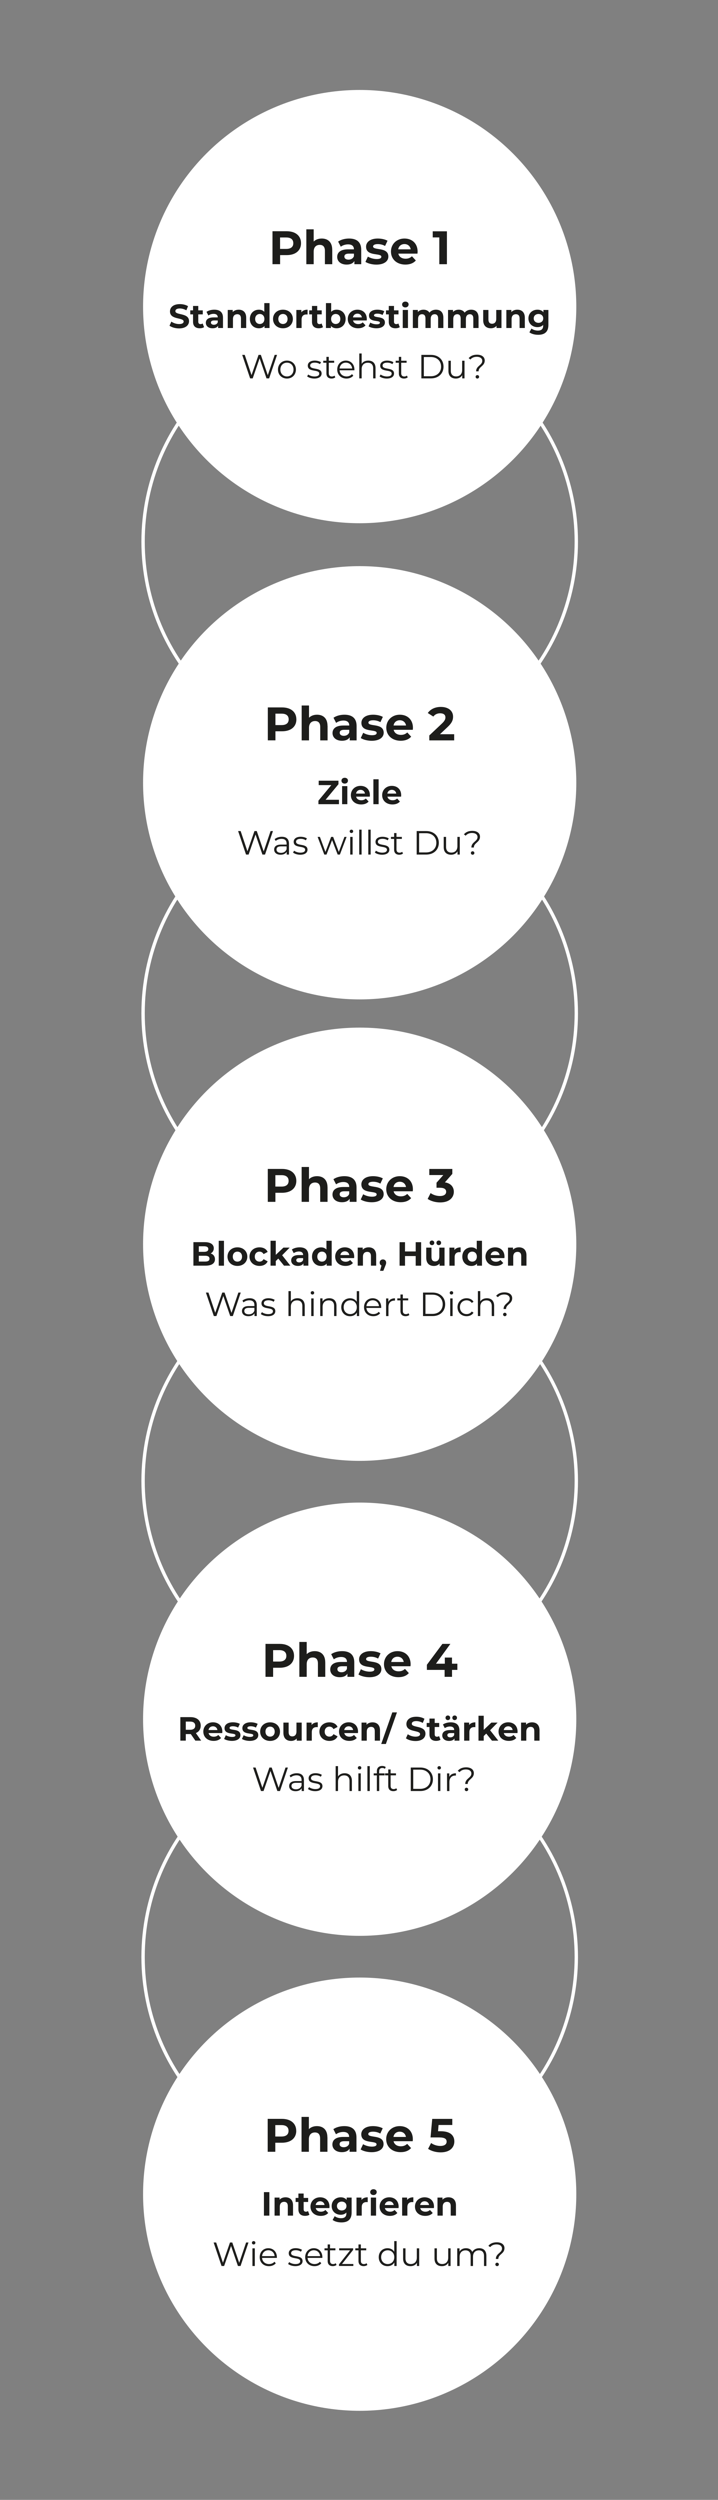 <?xml version="1.0" encoding="UTF-8"?> <svg xmlns="http://www.w3.org/2000/svg" id="Ebene_1" data-name="Ebene 1" viewBox="0 0 213.83 744.43"><rect x="0" y="0" width="213.83" height="744.43" fill="#808080" stroke="none"/><defs><style> .cls-1 { fill: #1d1d1b; } .cls-1, .cls-2 { stroke-width: 0px; } .cls-2 { fill: #fff; } </style></defs><path class="cls-2" d="M107.12,226.3c-35.85,0-65.01-29.16-65.01-65.01s29.16-65.01,65.01-65.01,65.01,29.16,65.01,65.01-29.17,65.01-65.01,65.01ZM107.12,97.28c-35.3,0-64.01,28.72-64.01,64.01s28.72,64.01,64.01,64.01,64.01-28.72,64.01-64.01-28.72-64.01-64.01-64.01Z"></path><path class="cls-2" d="M107.12,366.75c-35.85,0-65.01-29.17-65.01-65.01s29.16-65.01,65.01-65.01,65.01,29.16,65.01,65.01-29.17,65.01-65.01,65.01ZM107.12,237.73c-35.3,0-64.01,28.72-64.01,64.01s28.72,64.01,64.01,64.01,64.01-28.72,64.01-64.01-28.72-64.01-64.01-64.01Z"></path><path class="cls-2" d="M107.12,506c-35.85,0-65.01-29.16-65.01-65.01s29.16-65.01,65.01-65.01,65.01,29.17,65.01,65.01-29.17,65.01-65.01,65.01ZM107.12,376.97c-35.3,0-64.01,28.72-64.01,64.01s28.72,64.01,64.01,64.01,64.01-28.72,64.01-64.01-28.72-64.01-64.01-64.01Z"></path><path class="cls-2" d="M107.12,647.79c-35.85,0-65.01-29.16-65.01-65.01s29.16-65.01,65.01-65.01,65.01,29.17,65.01,65.01-29.17,65.01-65.01,65.01ZM107.12,518.76c-35.3,0-64.01,28.72-64.01,64.01s28.72,64.01,64.01,64.01,64.01-28.72,64.01-64.01-28.72-64.01-64.01-64.01Z"></path><circle class="cls-2" cx="107.12" cy="91.3" r="64.51"></circle><g><path class="cls-1" d="M89.65,72.43c0,2.18-1.64,3.54-4.26,3.54h-1.97v2.7h-2.27v-9.81h4.24c2.62,0,4.26,1.36,4.26,3.56ZM87.35,72.43c0-1.08-.7-1.71-2.09-1.71h-1.85v3.4h1.85c1.39,0,2.09-.63,2.09-1.69Z"></path><path class="cls-1" d="M98.95,74.37v4.31h-2.19v-3.98c0-1.22-.56-1.78-1.53-1.78-1.05,0-1.81.64-1.81,2.03v3.73h-2.19v-10.39h2.19v3.64c.59-.59,1.43-.9,2.4-.9,1.78,0,3.12,1.04,3.12,3.33Z"></path><path class="cls-1" d="M107.58,74.38v4.3h-2.04v-.94c-.41.69-1.19,1.05-2.3,1.05-1.77,0-2.82-.98-2.82-2.28s.94-2.26,3.24-2.26h1.74c0-.94-.56-1.48-1.74-1.48-.8,0-1.62.27-2.17.7l-.79-1.53c.83-.59,2.05-.91,3.25-.91,2.3,0,3.63,1.06,3.63,3.35ZM105.4,76.3v-.77h-1.5c-1.02,0-1.34.38-1.34.88,0,.55.46.91,1.23.91.73,0,1.36-.34,1.61-1.02Z"></path><path class="cls-1" d="M108.83,77.98l.73-1.57c.67.43,1.7.73,2.62.73,1.01,0,1.39-.27,1.39-.69,0-1.23-4.55.03-4.55-2.98,0-1.43,1.29-2.44,3.49-2.44,1.04,0,2.18.24,2.9.66l-.73,1.56c-.74-.42-1.48-.56-2.17-.56-.98,0-1.4.31-1.4.7,0,1.29,4.55.04,4.55,3.01,0,1.4-1.3,2.4-3.56,2.4-1.28,0-2.56-.35-3.26-.81Z"></path><path class="cls-1" d="M124.33,75.53h-5.7c.21.94,1.01,1.51,2.16,1.51.8,0,1.37-.24,1.89-.73l1.16,1.26c-.7.8-1.75,1.22-3.11,1.22-2.61,0-4.3-1.64-4.3-3.88s1.72-3.88,4.02-3.88,3.92,1.49,3.92,3.91c0,.17-.03.41-.04.59ZM118.6,74.25h3.71c-.15-.95-.87-1.57-1.85-1.57s-1.71.6-1.86,1.57Z"></path><path class="cls-1" d="M133.1,68.87v9.81h-2.27v-7.98h-1.96v-1.82h4.23Z"></path><path class="cls-1" d="M50.48,96.99l.55-1.22c.59.43,1.47.73,2.31.73.96,0,1.35-.32,1.35-.75,0-1.31-4.07-.41-4.07-3.01,0-1.19.96-2.18,2.95-2.18.88,0,1.78.21,2.43.62l-.5,1.23c-.65-.37-1.32-.55-1.94-.55-.96,0-1.33.36-1.33.8,0,1.29,4.07.4,4.07,2.97,0,1.17-.97,2.17-2.97,2.17-1.11,0-2.23-.33-2.85-.81Z"></path><path class="cls-1" d="M60.77,97.42c-.32.23-.79.34-1.27.34-1.27,0-2.01-.65-2.01-1.93v-2.21h-.83v-1.2h.83v-1.31h1.56v1.31h1.34v1.2h-1.34v2.19c0,.46.25.71.67.71.23,0,.46-.07.63-.2l.42,1.1Z"></path><path class="cls-1" d="M66.41,94.61v3.07h-1.46v-.67c-.29.49-.85.75-1.64.75-1.26,0-2.01-.7-2.01-1.63s.67-1.61,2.31-1.61h1.24c0-.67-.4-1.06-1.24-1.06-.57,0-1.16.19-1.55.5l-.56-1.09c.59-.42,1.46-.65,2.32-.65,1.64,0,2.59.76,2.59,2.39ZM64.85,95.98v-.55h-1.07c-.73,0-.96.27-.96.63,0,.39.33.65.88.65.52,0,.97-.24,1.15-.73Z"></path><path class="cls-1" d="M73.32,94.6v3.08h-1.56v-2.84c0-.87-.4-1.27-1.09-1.27-.75,0-1.29.46-1.29,1.45v2.66h-1.56v-5.38h1.49v.63c.42-.46,1.05-.71,1.78-.71,1.27,0,2.23.74,2.23,2.38Z"></path><path class="cls-1" d="M80.27,90.26v7.42h-1.49v-.62c-.39.47-.96.7-1.68.7-1.52,0-2.69-1.08-2.69-2.77s1.17-2.77,2.69-2.77c.66,0,1.22.21,1.61.65v-2.61h1.56ZM78.74,94.99c0-.93-.6-1.49-1.37-1.49s-1.38.56-1.38,1.49.6,1.49,1.38,1.49,1.37-.56,1.37-1.49Z"></path><path class="cls-1" d="M81.31,94.99c0-1.62,1.25-2.77,2.96-2.77s2.95,1.15,2.95,2.77-1.24,2.77-2.95,2.77-2.96-1.15-2.96-2.77ZM85.64,94.99c0-.93-.59-1.49-1.37-1.49s-1.38.56-1.38,1.49.6,1.49,1.38,1.49,1.37-.56,1.37-1.49Z"></path><path class="cls-1" d="M91.6,92.22v1.44c-.13,0-.23-.02-.35-.02-.86,0-1.43.47-1.43,1.5v2.54h-1.56v-5.38h1.49v.71c.38-.52,1.02-.79,1.85-.79Z"></path><path class="cls-1" d="M96.19,97.42c-.32.23-.79.34-1.27.34-1.27,0-2.01-.65-2.01-1.93v-2.21h-.83v-1.2h.83v-1.31h1.56v1.31h1.34v1.2h-1.34v2.19c0,.46.25.71.67.71.23,0,.46-.07.63-.2l.42,1.1Z"></path><path class="cls-1" d="M102.93,94.99c0,1.69-1.17,2.77-2.68,2.77-.72,0-1.3-.23-1.69-.7v.62h-1.49v-7.42h1.56v2.61c.4-.44.95-.65,1.62-.65,1.51,0,2.68,1.08,2.68,2.77ZM101.35,94.99c0-.93-.59-1.49-1.37-1.49s-1.37.56-1.37,1.49.59,1.49,1.37,1.49,1.37-.56,1.37-1.49Z"></path><path class="cls-1" d="M109.21,95.43h-4.07c.15.67.72,1.08,1.54,1.08.57,0,.98-.17,1.35-.52l.83.9c-.5.57-1.25.87-2.22.87-1.86,0-3.07-1.17-3.07-2.77s1.23-2.77,2.87-2.77,2.8,1.06,2.8,2.79c0,.12-.02.29-.03.42ZM105.12,94.52h2.65c-.11-.68-.62-1.12-1.32-1.12s-1.22.43-1.33,1.12Z"></path><path class="cls-1" d="M109.76,97.18l.52-1.12c.48.31,1.21.52,1.87.52.72,0,.99-.19.99-.49,0-.88-3.25.02-3.25-2.13,0-1.02.92-1.74,2.49-1.74.74,0,1.56.17,2.07.47l-.52,1.11c-.53-.3-1.06-.4-1.55-.4-.7,0-1,.22-1,.5,0,.92,3.25.03,3.25,2.15,0,1-.93,1.71-2.54,1.71-.91,0-1.83-.25-2.33-.58Z"></path><path class="cls-1" d="M119.06,97.42c-.32.23-.79.34-1.27.34-1.27,0-2.01-.65-2.01-1.93v-2.21h-.83v-1.2h.83v-1.31h1.56v1.31h1.34v1.2h-1.34v2.19c0,.46.25.71.67.71.23,0,.46-.07.63-.2l.42,1.1Z"></path><path class="cls-1" d="M119.75,90.68c0-.49.39-.87.97-.87s.97.36.97.84c0,.52-.39.9-.97.9s-.97-.38-.97-.87ZM119.94,92.3h1.56v5.38h-1.56v-5.38Z"></path><path class="cls-1" d="M132.04,94.6v3.08h-1.56v-2.84c0-.87-.39-1.27-1.02-1.27-.7,0-1.19.45-1.19,1.41v2.7h-1.56v-2.84c0-.87-.37-1.27-1.02-1.27-.69,0-1.18.45-1.18,1.41v2.7h-1.56v-5.38h1.49v.62c.4-.46,1-.7,1.69-.7.75,0,1.39.29,1.77.88.43-.55,1.13-.88,1.94-.88,1.28,0,2.2.74,2.2,2.38Z"></path><path class="cls-1" d="M142.52,94.6v3.08h-1.56v-2.84c0-.87-.39-1.27-1.02-1.27-.7,0-1.19.45-1.19,1.41v2.7h-1.56v-2.84c0-.87-.37-1.27-1.02-1.27-.69,0-1.18.45-1.18,1.41v2.7h-1.56v-5.38h1.49v.62c.4-.46,1-.7,1.69-.7.75,0,1.39.29,1.77.88.43-.55,1.13-.88,1.94-.88,1.28,0,2.2.74,2.2,2.38Z"></path><path class="cls-1" d="M149.35,92.3v5.38h-1.48v-.64c-.41.47-1.01.72-1.67.72-1.35,0-2.3-.76-2.3-2.42v-3.04h1.56v2.81c0,.9.4,1.3,1.09,1.3s1.24-.46,1.24-1.45v-2.66h1.56Z"></path><path class="cls-1" d="M156.3,94.6v3.08h-1.56v-2.84c0-.87-.4-1.27-1.09-1.27-.75,0-1.29.46-1.29,1.45v2.66h-1.56v-5.38h1.49v.63c.42-.46,1.05-.71,1.78-.71,1.27,0,2.23.74,2.23,2.38Z"></path><path class="cls-1" d="M163.32,92.3v4.48c0,2-1.08,2.92-3.02,2.92-1.02,0-2.01-.25-2.64-.74l.62-1.12c.46.37,1.21.61,1.9.61,1.1,0,1.58-.5,1.58-1.47v-.23c-.41.45-1,.67-1.7.67-1.49,0-2.69-1.03-2.69-2.6s1.2-2.6,2.69-2.6c.75,0,1.37.25,1.78.77v-.69h1.48ZM161.78,94.82c0-.79-.59-1.32-1.41-1.32s-1.42.53-1.42,1.32.6,1.32,1.42,1.32,1.41-.53,1.41-1.32Z"></path><path class="cls-1" d="M82.51,105.68l-2.36,7h-.78l-2.05-5.97-2.06,5.97h-.77l-2.36-7h.76l2.02,6.02,2.09-6.02h.69l2.06,6.05,2.05-6.05h.71Z"></path><path class="cls-1" d="M82.78,110.05c0-1.56,1.14-2.67,2.68-2.67s2.67,1.11,2.67,2.67-1.13,2.68-2.67,2.68-2.68-1.12-2.68-2.68ZM87.41,110.05c0-1.23-.83-2.05-1.95-2.05s-1.96.82-1.96,2.05.84,2.05,1.96,2.05,1.95-.82,1.95-2.05Z"></path><path class="cls-1" d="M91.47,112.08l.32-.56c.42.33,1.13.59,1.87.59,1,0,1.41-.34,1.41-.86,0-1.37-3.41-.29-3.41-2.37,0-.86.74-1.5,2.08-1.5.68,0,1.42.19,1.86.49l-.31.57c-.46-.32-1.01-.45-1.55-.45-.95,0-1.37.37-1.37.87,0,1.42,3.41.35,3.41,2.37,0,.91-.8,1.5-2.17,1.5-.87,0-1.71-.28-2.14-.65Z"></path><path class="cls-1" d="M99.86,112.36c-.28.25-.7.37-1.11.37-.99,0-1.54-.56-1.54-1.53v-3.18h-.94v-.6h.94v-1.15h.71v1.15h1.6v.6h-1.6v3.14c0,.62.32.96.91.96.29,0,.58-.09.78-.27l.25.51Z"></path><path class="cls-1" d="M105.54,110.27h-4.4c.08,1.1.92,1.83,2.07,1.83.64,0,1.21-.23,1.61-.69l.4.46c-.47.56-1.2.86-2.03.86-1.64,0-2.76-1.12-2.76-2.68s1.09-2.67,2.57-2.67,2.55,1.09,2.55,2.67c0,.06,0,.14,0,.22ZM101.14,109.74h3.73c-.09-1.03-.84-1.75-1.87-1.75s-1.77.72-1.86,1.75Z"></path><path class="cls-1" d="M111.84,109.63v3.05h-.71v-2.98c0-1.11-.58-1.68-1.58-1.68-1.13,0-1.84.7-1.84,1.9v2.76h-.71v-7.42h.71v3.08c.39-.61,1.08-.96,1.97-.96,1.28,0,2.16.74,2.16,2.25Z"></path><path class="cls-1" d="M113.04,112.08l.32-.56c.42.33,1.13.59,1.87.59,1,0,1.41-.34,1.41-.86,0-1.37-3.41-.29-3.41-2.37,0-.86.74-1.5,2.08-1.5.68,0,1.42.19,1.86.49l-.31.57c-.46-.32-1.01-.45-1.55-.45-.95,0-1.37.37-1.37.87,0,1.42,3.41.35,3.41,2.37,0,.91-.8,1.5-2.17,1.5-.87,0-1.71-.28-2.14-.65Z"></path><path class="cls-1" d="M121.43,112.36c-.28.25-.7.37-1.11.37-.99,0-1.54-.56-1.54-1.53v-3.18h-.94v-.6h.94v-1.15h.71v1.15h1.6v.6h-1.6v3.14c0,.62.32.96.91.96.29,0,.58-.09.78-.27l.25.51Z"></path><path class="cls-1" d="M125.49,105.68h2.85c2.24,0,3.75,1.44,3.75,3.5s-1.51,3.5-3.75,3.5h-2.85v-7ZM128.3,112.04c1.86,0,3.06-1.18,3.06-2.86s-1.2-2.86-3.06-2.86h-2.07v5.72h2.07Z"></path><path class="cls-1" d="M138.34,107.42v5.26h-.68v-.96c-.37.64-1.05,1.01-1.89,1.01-1.34,0-2.22-.75-2.22-2.26v-3.05h.71v2.98c0,1.12.58,1.69,1.58,1.69,1.1,0,1.79-.71,1.79-1.91v-2.76h.71Z"></path><path class="cls-1" d="M143.62,107.47c0-.72-.59-1.22-1.61-1.22-.85,0-1.47.28-1.91.81l-.53-.4c.54-.66,1.37-1.04,2.49-1.04,1.4,0,2.3.67,2.3,1.74,0,1.71-1.83,1.79-1.83,3.22h-.74c0-1.65,1.83-1.8,1.83-3.11ZM141.64,112.21c0-.29.23-.51.52-.51s.53.22.53.51-.23.52-.53.52-.52-.24-.52-.52Z"></path></g><circle class="cls-2" cx="107.12" cy="233.1" r="64.51"></circle><g><path class="cls-1" d="M88.27,214.23c0,2.18-1.64,3.54-4.26,3.54h-1.98v2.7h-2.27v-9.81h4.24c2.62,0,4.26,1.36,4.26,3.56ZM85.97,214.23c0-1.08-.7-1.71-2.09-1.71h-1.85v3.4h1.85c1.39,0,2.09-.63,2.09-1.69Z"></path><path class="cls-1" d="M97.56,216.17v4.31h-2.19v-3.98c0-1.22-.56-1.78-1.53-1.78-1.05,0-1.81.64-1.81,2.03v3.73h-2.19v-10.39h2.19v3.64c.59-.59,1.43-.9,2.39-.9,1.78,0,3.12,1.04,3.12,3.33Z"></path><path class="cls-1" d="M106.2,216.18v4.3h-2.05v-.94c-.41.69-1.19,1.05-2.3,1.05-1.76,0-2.82-.98-2.82-2.28s.94-2.26,3.24-2.26h1.74c0-.94-.56-1.48-1.74-1.48-.8,0-1.62.27-2.17.7l-.78-1.53c.83-.59,2.04-.91,3.25-.91,2.3,0,3.63,1.06,3.63,3.35ZM104.01,218.1v-.77h-1.5c-1.02,0-1.34.38-1.34.88,0,.55.46.91,1.23.91.73,0,1.36-.34,1.61-1.02Z"></path><path class="cls-1" d="M107.44,219.78l.73-1.57c.67.43,1.7.73,2.62.73,1.01,0,1.39-.27,1.39-.69,0-1.23-4.55.03-4.55-2.98,0-1.43,1.29-2.44,3.49-2.44,1.04,0,2.19.24,2.9.66l-.73,1.56c-.74-.42-1.48-.56-2.17-.56-.98,0-1.4.31-1.4.7,0,1.29,4.55.04,4.55,3.01,0,1.4-1.3,2.4-3.56,2.4-1.27,0-2.56-.35-3.26-.81Z"></path><path class="cls-1" d="M122.94,217.33h-5.7c.21.94,1.01,1.51,2.16,1.51.8,0,1.37-.24,1.89-.73l1.16,1.26c-.7.8-1.75,1.22-3.11,1.22-2.61,0-4.3-1.64-4.3-3.88s1.72-3.88,4.02-3.88,3.92,1.49,3.92,3.91c0,.17-.03.41-.04.59ZM117.21,216.05h3.71c-.15-.95-.87-1.57-1.85-1.57s-1.71.6-1.86,1.57Z"></path><path class="cls-1" d="M135.26,218.63v1.85h-7.41v-1.47l3.78-3.57c.87-.83,1.02-1.33,1.02-1.81,0-.77-.53-1.22-1.57-1.22-.84,0-1.55.32-2.03.98l-1.65-1.06c.76-1.11,2.13-1.82,3.89-1.82,2.18,0,3.64,1.12,3.64,2.9,0,.95-.27,1.82-1.64,3.1l-2.26,2.13h4.22Z"></path><path class="cls-1" d="M100.95,238.16v1.32h-6.12v-1.05l3.84-4.63h-3.76v-1.32h5.89v1.05l-3.83,4.63h3.98Z"></path><path class="cls-1" d="M101.69,232.48c0-.49.39-.87.97-.87s.97.36.97.84c0,.52-.39.9-.97.9s-.97-.38-.97-.87ZM101.88,234.1h1.56v5.38h-1.56v-5.38Z"></path><path class="cls-1" d="M110.13,237.23h-4.07c.15.67.72,1.08,1.54,1.08.57,0,.98-.17,1.35-.52l.83.9c-.5.57-1.25.87-2.22.87-1.86,0-3.07-1.17-3.07-2.77s1.23-2.77,2.87-2.77,2.8,1.06,2.8,2.79c0,.12-.02.29-.03.42ZM106.04,236.32h2.65c-.11-.68-.62-1.12-1.32-1.12s-1.22.43-1.33,1.12Z"></path><path class="cls-1" d="M111.2,232.06h1.56v7.42h-1.56v-7.42Z"></path><path class="cls-1" d="M119.45,237.23h-4.07c.15.67.72,1.08,1.54,1.08.57,0,.98-.17,1.35-.52l.83.9c-.5.57-1.25.87-2.22.87-1.86,0-3.07-1.17-3.07-2.77s1.23-2.77,2.87-2.77,2.8,1.06,2.8,2.79c0,.12-.02.29-.03.42ZM115.36,236.32h2.65c-.11-.68-.62-1.12-1.32-1.12s-1.22.43-1.33,1.12Z"></path><path class="cls-1" d="M81.29,247.48l-2.36,7h-.78l-2.05-5.97-2.06,5.97h-.77l-2.36-7h.76l2.02,6.02,2.09-6.02h.69l2.06,6.05,2.05-6.05h.71Z"></path><path class="cls-1" d="M86.06,251.22v3.26h-.68v-.82c-.32.54-.94.87-1.81.87-1.19,0-1.92-.62-1.92-1.53,0-.81.52-1.49,2.03-1.49h1.67v-.32c0-.9-.51-1.39-1.49-1.39-.68,0-1.32.24-1.75.62l-.32-.53c.53-.45,1.31-.71,2.14-.71,1.36,0,2.13.68,2.13,2.04ZM85.35,252.9v-.86h-1.65c-1.02,0-1.35.4-1.35.94,0,.61.49.99,1.33.99s1.39-.38,1.67-1.07Z"></path><path class="cls-1" d="M87.27,253.88l.32-.56c.42.33,1.13.59,1.87.59,1,0,1.41-.34,1.41-.86,0-1.37-3.41-.29-3.41-2.37,0-.86.74-1.5,2.08-1.5.68,0,1.42.19,1.86.49l-.31.57c-.46-.32-1.01-.45-1.55-.45-.95,0-1.37.37-1.37.87,0,1.42,3.41.35,3.41,2.37,0,.91-.8,1.5-2.17,1.5-.87,0-1.71-.28-2.14-.65Z"></path><path class="cls-1" d="M103.22,249.22l-1.99,5.26h-.67l-1.66-4.31-1.66,4.31h-.67l-1.98-5.26h.68l1.65,4.47,1.69-4.47h.61l1.68,4.47,1.67-4.47h.65Z"></path><path class="cls-1" d="M104.14,247.56c0-.27.23-.5.52-.5s.52.22.52.49c0,.29-.22.52-.52.52s-.52-.23-.52-.51ZM104.3,249.22h.71v5.26h-.71v-5.26Z"></path><path class="cls-1" d="M106.98,247.06h.71v7.42h-.71v-7.42Z"></path><path class="cls-1" d="M109.68,247.06h.71v7.42h-.71v-7.42Z"></path><path class="cls-1" d="M111.64,253.88l.32-.56c.42.33,1.13.59,1.87.59,1,0,1.41-.34,1.41-.86,0-1.37-3.41-.29-3.41-2.37,0-.86.74-1.5,2.08-1.5.68,0,1.42.19,1.86.49l-.31.57c-.46-.32-1.01-.45-1.55-.45-.95,0-1.37.37-1.37.87,0,1.42,3.41.35,3.41,2.37,0,.91-.8,1.5-2.17,1.5-.87,0-1.71-.28-2.14-.65Z"></path><path class="cls-1" d="M120.02,254.16c-.28.25-.7.37-1.11.37-.99,0-1.54-.56-1.54-1.53v-3.18h-.94v-.6h.94v-1.15h.71v1.15h1.6v.6h-1.6v3.14c0,.62.32.96.91.96.29,0,.58-.09.78-.27l.25.51Z"></path><path class="cls-1" d="M124.09,247.48h2.85c2.24,0,3.75,1.44,3.75,3.5s-1.51,3.5-3.75,3.5h-2.85v-7ZM126.89,253.84c1.86,0,3.06-1.18,3.06-2.86s-1.2-2.86-3.06-2.86h-2.07v5.72h2.07Z"></path><path class="cls-1" d="M136.93,249.22v5.26h-.68v-.96c-.37.64-1.05,1.01-1.89,1.01-1.34,0-2.22-.75-2.22-2.26v-3.05h.71v2.98c0,1.12.58,1.69,1.58,1.69,1.1,0,1.79-.71,1.79-1.91v-2.76h.71Z"></path><path class="cls-1" d="M142.21,249.27c0-.72-.59-1.22-1.61-1.22-.85,0-1.47.28-1.91.81l-.53-.4c.54-.66,1.37-1.04,2.49-1.04,1.4,0,2.3.67,2.3,1.74,0,1.71-1.83,1.79-1.83,3.22h-.74c0-1.65,1.83-1.8,1.83-3.11ZM140.23,254.01c0-.29.23-.51.52-.51s.53.22.53.51-.23.52-.53.52-.52-.24-.52-.52Z"></path></g><circle class="cls-2" cx="107.12" cy="370.52" r="64.51"></circle><g><path class="cls-1" d="M88.25,351.66c0,2.18-1.64,3.54-4.26,3.54h-1.97v2.7h-2.27v-9.81h4.24c2.62,0,4.26,1.36,4.26,3.56ZM85.95,351.66c0-1.08-.7-1.71-2.09-1.71h-1.85v3.4h1.85c1.39,0,2.09-.63,2.09-1.69Z"></path><path class="cls-1" d="M97.55,353.59v4.31h-2.19v-3.98c0-1.22-.56-1.78-1.53-1.78-1.05,0-1.81.64-1.81,2.03v3.73h-2.19v-10.39h2.19v3.64c.59-.59,1.43-.9,2.4-.9,1.78,0,3.12,1.04,3.12,3.33Z"></path><path class="cls-1" d="M106.18,353.6v4.3h-2.04v-.94c-.41.69-1.19,1.05-2.3,1.05-1.77,0-2.82-.98-2.82-2.28s.94-2.26,3.24-2.26h1.74c0-.94-.56-1.48-1.74-1.48-.8,0-1.62.27-2.17.7l-.79-1.53c.83-.59,2.05-.91,3.25-.91,2.3,0,3.63,1.06,3.63,3.35ZM104,355.52v-.77h-1.5c-1.02,0-1.34.38-1.34.88,0,.55.46.91,1.23.91.73,0,1.36-.34,1.61-1.02Z"></path><path class="cls-1" d="M107.43,357.2l.73-1.57c.67.43,1.7.73,2.62.73,1.01,0,1.39-.27,1.39-.69,0-1.23-4.55.03-4.55-2.98,0-1.43,1.29-2.44,3.49-2.44,1.04,0,2.18.24,2.9.66l-.73,1.56c-.74-.42-1.48-.56-2.17-.56-.98,0-1.4.31-1.4.7,0,1.29,4.55.04,4.55,3.01,0,1.4-1.3,2.4-3.56,2.4-1.28,0-2.56-.35-3.26-.81Z"></path><path class="cls-1" d="M122.93,354.75h-5.7c.21.94,1.01,1.51,2.16,1.51.8,0,1.37-.24,1.89-.73l1.16,1.26c-.7.8-1.75,1.22-3.11,1.22-2.61,0-4.3-1.64-4.3-3.88s1.72-3.88,4.02-3.88,3.92,1.49,3.92,3.91c0,.17-.03.41-.04.59ZM117.2,353.48h3.71c-.15-.95-.87-1.57-1.85-1.57s-1.71.6-1.86,1.57Z"></path><path class="cls-1" d="M135.16,354.9c0,1.65-1.27,3.17-4.06,3.17-1.37,0-2.79-.38-3.74-1.05l.88-1.74c.74.56,1.78.88,2.8.88,1.13,0,1.83-.46,1.83-1.26,0-.74-.55-1.2-1.83-1.2h-1.04v-1.5l2.02-2.28h-4.17v-1.82h6.86v1.47l-2.21,2.52c1.76.28,2.66,1.37,2.66,2.82Z"></path><path class="cls-1" d="M64.02,374.99c0,1.21-.96,1.91-2.8,1.91h-3.62v-7h3.42c1.75,0,2.65.73,2.65,1.82,0,.7-.36,1.24-.93,1.54.78.25,1.28.85,1.28,1.73ZM59.21,371.13v1.65h1.61c.79,0,1.22-.28,1.22-.83s-.43-.82-1.22-.82h-1.61ZM62.39,374.82c0-.59-.45-.87-1.29-.87h-1.89v1.73h1.89c.84,0,1.29-.26,1.29-.86Z"></path><path class="cls-1" d="M65.14,369.49h1.56v7.42h-1.56v-7.42Z"></path><path class="cls-1" d="M67.75,374.21c0-1.62,1.25-2.77,2.96-2.77s2.95,1.15,2.95,2.77-1.24,2.77-2.95,2.77-2.96-1.15-2.96-2.77ZM72.08,374.21c0-.93-.59-1.49-1.37-1.49s-1.38.56-1.38,1.49.6,1.49,1.38,1.49,1.37-.56,1.37-1.49Z"></path><path class="cls-1" d="M74.3,374.21c0-1.62,1.25-2.77,3-2.77,1.13,0,2.02.49,2.41,1.37l-1.21.65c-.29-.51-.72-.74-1.21-.74-.79,0-1.41.55-1.41,1.49s.62,1.49,1.41,1.49c.49,0,.92-.22,1.21-.74l1.21.66c-.39.86-1.28,1.36-2.41,1.36-1.75,0-3-1.15-3-2.77Z"></path><path class="cls-1" d="M82.88,374.79l-.75.74v1.37h-1.56v-7.42h1.56v4.2l2.28-2.16h1.86l-2.24,2.28,2.44,3.1h-1.89l-1.7-2.11Z"></path><path class="cls-1" d="M91.83,373.83v3.07h-1.46v-.67c-.29.49-.85.75-1.64.75-1.26,0-2.01-.7-2.01-1.63s.67-1.61,2.31-1.61h1.24c0-.67-.4-1.06-1.24-1.06-.57,0-1.16.19-1.55.5l-.56-1.09c.59-.42,1.46-.65,2.32-.65,1.64,0,2.59.76,2.59,2.39ZM90.27,375.2v-.55h-1.07c-.73,0-.96.27-.96.63,0,.39.33.65.88.65.52,0,.97-.24,1.15-.73Z"></path><path class="cls-1" d="M98.78,369.49v7.42h-1.49v-.62c-.39.47-.96.7-1.68.7-1.52,0-2.69-1.08-2.69-2.77s1.17-2.77,2.69-2.77c.66,0,1.22.21,1.61.65v-2.61h1.56ZM97.25,374.21c0-.93-.6-1.49-1.37-1.49s-1.38.56-1.38,1.49.6,1.49,1.38,1.49,1.37-.56,1.37-1.49Z"></path><path class="cls-1" d="M105.46,374.65h-4.07c.15.67.72,1.08,1.54,1.08.57,0,.98-.17,1.35-.52l.83.9c-.5.57-1.25.87-2.22.87-1.86,0-3.07-1.17-3.07-2.77s1.23-2.77,2.87-2.77,2.8,1.06,2.8,2.79c0,.12-.02.29-.03.42ZM101.37,373.74h2.65c-.11-.68-.62-1.12-1.32-1.12s-1.22.43-1.33,1.12Z"></path><path class="cls-1" d="M112.03,373.82v3.08h-1.56v-2.84c0-.87-.4-1.27-1.09-1.27-.75,0-1.29.46-1.29,1.45v2.66h-1.56v-5.38h1.49v.63c.42-.46,1.05-.71,1.78-.71,1.27,0,2.23.74,2.23,2.38Z"></path><path class="cls-1" d="M115,376c0,.26-.04.45-.27,1l-.57,1.44h-.99l.44-1.59c-.33-.13-.54-.44-.54-.85,0-.58.42-.96.97-.96s.96.39.96.96Z"></path><path class="cls-1" d="M125.42,369.91v7h-1.62v-2.87h-3.18v2.87h-1.62v-7h1.62v2.76h3.18v-2.76h1.62Z"></path><path class="cls-1" d="M132.39,371.53v5.38h-1.48v-.64c-.41.47-1.01.72-1.67.72-1.35,0-2.3-.76-2.3-2.42v-3.04h1.56v2.81c0,.9.4,1.3,1.09,1.3s1.24-.46,1.24-1.45v-2.66h1.56ZM127.95,370.1c0-.41.31-.69.7-.69s.69.28.69.69-.3.69-.69.69-.7-.28-.7-.69ZM129.98,370.1c0-.41.3-.69.69-.69s.7.28.7.69-.31.69-.7.69-.69-.28-.69-.69Z"></path><path class="cls-1" d="M137.18,371.45v1.44c-.13,0-.23-.02-.35-.02-.86,0-1.43.47-1.43,1.5v2.54h-1.56v-5.38h1.49v.71c.38-.52,1.02-.79,1.85-.79Z"></path><path class="cls-1" d="M143.54,369.49v7.42h-1.49v-.62c-.39.47-.96.7-1.68.7-1.52,0-2.69-1.08-2.69-2.77s1.17-2.77,2.69-2.77c.66,0,1.22.21,1.61.65v-2.61h1.56ZM142.01,374.21c0-.93-.6-1.49-1.37-1.49s-1.38.56-1.38,1.49.6,1.49,1.38,1.49,1.37-.56,1.37-1.49Z"></path><path class="cls-1" d="M150.22,374.65h-4.07c.15.67.72,1.08,1.54,1.08.57,0,.98-.17,1.35-.52l.83.9c-.5.57-1.25.87-2.22.87-1.86,0-3.07-1.17-3.07-2.77s1.23-2.77,2.87-2.77,2.8,1.06,2.8,2.79c0,.12-.02.29-.03.42ZM146.13,373.74h2.65c-.11-.68-.62-1.12-1.32-1.12s-1.22.43-1.33,1.12Z"></path><path class="cls-1" d="M156.79,373.82v3.08h-1.56v-2.84c0-.87-.4-1.27-1.09-1.27-.75,0-1.29.46-1.29,1.45v2.66h-1.56v-5.38h1.49v.63c.42-.46,1.05-.71,1.78-.71,1.27,0,2.23.74,2.23,2.38Z"></path><path class="cls-1" d="M71.7,384.91l-2.36,7h-.78l-2.05-5.97-2.06,5.97h-.77l-2.36-7h.76l2.02,6.02,2.09-6.02h.69l2.06,6.05,2.05-6.05h.71Z"></path><path class="cls-1" d="M76.47,388.64v3.26h-.68v-.82c-.32.54-.94.87-1.81.87-1.19,0-1.92-.62-1.92-1.53,0-.81.52-1.49,2.03-1.49h1.67v-.32c0-.9-.51-1.39-1.49-1.39-.68,0-1.32.24-1.75.62l-.32-.53c.53-.45,1.31-.71,2.14-.71,1.36,0,2.13.68,2.13,2.04ZM75.76,390.32v-.86h-1.65c-1.02,0-1.35.4-1.35.94,0,.61.49.99,1.33.99s1.39-.38,1.67-1.07Z"></path><path class="cls-1" d="M77.68,391.3l.32-.56c.42.33,1.13.59,1.87.59,1,0,1.41-.34,1.41-.86,0-1.37-3.41-.29-3.41-2.37,0-.86.74-1.5,2.08-1.5.68,0,1.42.19,1.86.49l-.31.57c-.46-.32-1.01-.45-1.55-.45-.95,0-1.37.37-1.37.87,0,1.42,3.41.35,3.41,2.37,0,.91-.8,1.5-2.17,1.5-.87,0-1.71-.28-2.14-.65Z"></path><path class="cls-1" d="M90.75,388.85v3.05h-.71v-2.98c0-1.11-.58-1.68-1.58-1.68-1.13,0-1.84.7-1.84,1.9v2.76h-.71v-7.42h.71v3.08c.39-.61,1.08-.96,1.97-.96,1.28,0,2.16.74,2.16,2.25Z"></path><path class="cls-1" d="M92.53,384.99c0-.27.23-.5.52-.5s.52.22.52.49c0,.29-.22.52-.52.52s-.52-.23-.52-.51ZM92.69,386.65h.71v5.26h-.71v-5.26Z"></path><path class="cls-1" d="M100.21,388.85v3.05h-.71v-2.98c0-1.11-.58-1.68-1.58-1.68-1.13,0-1.84.7-1.84,1.9v2.76h-.71v-5.26h.68v.97c.38-.64,1.09-1.01,2-1.01,1.28,0,2.16.74,2.16,2.25Z"></path><path class="cls-1" d="M106.96,384.49v7.42h-.68v-1.04c-.43.71-1.16,1.09-2.03,1.09-1.5,0-2.62-1.09-2.62-2.68s1.12-2.67,2.62-2.67c.84,0,1.56.36,2,1.04v-3.16h.71ZM106.26,389.27c0-1.23-.84-2.05-1.95-2.05s-1.96.82-1.96,2.05.84,2.05,1.96,2.05,1.95-.82,1.95-2.05Z"></path><path class="cls-1" d="M113.52,389.49h-4.4c.08,1.1.92,1.83,2.07,1.83.64,0,1.21-.23,1.61-.69l.4.46c-.47.56-1.2.86-2.03.86-1.64,0-2.76-1.12-2.76-2.68s1.09-2.67,2.57-2.67,2.55,1.09,2.55,2.67c0,.06,0,.14,0,.22ZM109.13,388.96h3.73c-.09-1.03-.84-1.75-1.87-1.75s-1.77.72-1.86,1.75Z"></path><path class="cls-1" d="M117.63,386.61v.69c-.06,0-.12,0-.17,0-1.1,0-1.77.7-1.77,1.94v2.68h-.71v-5.26h.68v1.03c.33-.7,1-1.07,1.97-1.07Z"></path><path class="cls-1" d="M121.91,391.58c-.28.25-.7.37-1.11.37-.99,0-1.54-.56-1.54-1.53v-3.18h-.94v-.6h.94v-1.15h.71v1.15h1.6v.6h-1.6v3.14c0,.62.32.96.91.96.29,0,.58-.09.78-.27l.25.51Z"></path><path class="cls-1" d="M125.98,384.91h2.85c2.24,0,3.75,1.44,3.75,3.5s-1.51,3.5-3.75,3.5h-2.85v-7ZM128.78,391.26c1.86,0,3.06-1.18,3.06-2.86s-1.2-2.86-3.06-2.86h-2.07v5.72h2.07Z"></path><path class="cls-1" d="M133.93,384.99c0-.27.23-.5.52-.5s.52.22.52.49c0,.29-.22.52-.52.52s-.52-.23-.52-.51ZM134.08,386.65h.71v5.26h-.71v-5.26Z"></path><path class="cls-1" d="M136.25,389.27c0-1.57,1.14-2.67,2.71-2.67.89,0,1.64.35,2.06,1.04l-.53.36c-.36-.53-.92-.78-1.53-.78-1.15,0-1.99.82-1.99,2.05s.84,2.05,1.99,2.05c.61,0,1.17-.24,1.53-.77l.53.36c-.42.68-1.17,1.04-2.06,1.04-1.57,0-2.71-1.11-2.71-2.68Z"></path><path class="cls-1" d="M147.16,388.85v3.05h-.71v-2.98c0-1.11-.58-1.68-1.58-1.68-1.13,0-1.84.7-1.84,1.9v2.76h-.71v-7.42h.71v3.08c.39-.61,1.08-.96,1.97-.96,1.28,0,2.16.74,2.16,2.25Z"></path><path class="cls-1" d="M151.8,386.7c0-.72-.59-1.22-1.61-1.22-.85,0-1.47.28-1.91.81l-.53-.4c.54-.66,1.37-1.04,2.49-1.04,1.4,0,2.3.67,2.3,1.74,0,1.71-1.83,1.79-1.83,3.22h-.74c0-1.65,1.83-1.8,1.83-3.11ZM149.82,391.43c0-.29.23-.51.52-.51s.53.22.53.51-.23.52-.53.52-.52-.24-.52-.52Z"></path></g><circle class="cls-2" cx="107.12" cy="511.96" r="64.51"></circle><g><path class="cls-1" d="M87.57,493.1c0,2.18-1.64,3.54-4.26,3.54h-1.97v2.7h-2.27v-9.81h4.24c2.62,0,4.26,1.36,4.26,3.56ZM85.28,493.1c0-1.08-.7-1.71-2.09-1.71h-1.85v3.4h1.85c1.39,0,2.09-.63,2.09-1.69Z"></path><path class="cls-1" d="M96.87,495.03v4.31h-2.19v-3.98c0-1.22-.56-1.78-1.53-1.78-1.05,0-1.81.64-1.81,2.03v3.73h-2.19v-10.39h2.19v3.64c.59-.59,1.43-.9,2.4-.9,1.78,0,3.12,1.04,3.12,3.33Z"></path><path class="cls-1" d="M105.51,495.04v4.3h-2.04v-.94c-.41.69-1.19,1.05-2.3,1.05-1.77,0-2.82-.98-2.82-2.28s.94-2.26,3.24-2.26h1.74c0-.94-.56-1.48-1.74-1.48-.8,0-1.62.27-2.17.7l-.79-1.53c.83-.59,2.05-.91,3.25-.91,2.3,0,3.63,1.06,3.63,3.35ZM103.32,496.96v-.77h-1.5c-1.02,0-1.34.38-1.34.88,0,.55.46.91,1.23.91.73,0,1.36-.34,1.61-1.02Z"></path><path class="cls-1" d="M106.75,498.64l.73-1.57c.67.43,1.7.73,2.62.73,1.01,0,1.39-.27,1.39-.69,0-1.23-4.55.03-4.55-2.98,0-1.43,1.29-2.44,3.49-2.44,1.04,0,2.18.24,2.9.66l-.73,1.56c-.74-.42-1.48-.56-2.17-.56-.98,0-1.4.31-1.4.7,0,1.29,4.55.04,4.55,3.01,0,1.4-1.3,2.4-3.56,2.4-1.28,0-2.56-.35-3.26-.81Z"></path><path class="cls-1" d="M122.25,496.19h-5.7c.21.94,1.01,1.51,2.16,1.51.8,0,1.37-.24,1.89-.73l1.16,1.26c-.7.8-1.75,1.22-3.11,1.22-2.61,0-4.3-1.64-4.3-3.88s1.72-3.88,4.02-3.88,3.92,1.49,3.92,3.91c0,.17-.03.41-.04.59ZM116.52,494.92h3.71c-.15-.95-.87-1.57-1.85-1.57s-1.71.6-1.86,1.57Z"></path><path class="cls-1" d="M136.22,497.28h-1.6v2.06h-2.21v-2.06h-5.28v-1.53l4.62-6.22h2.38l-4.29,5.9h2.63v-1.83h2.14v1.83h1.6v1.85Z"></path><path class="cls-1" d="M58.17,518.34l-1.35-1.95h-1.49v1.95h-1.62v-7h3.03c1.87,0,3.04.97,3.04,2.54,0,1.05-.53,1.82-1.44,2.21l1.57,2.25h-1.74ZM56.65,512.67h-1.32v2.44h1.32c.99,0,1.49-.46,1.49-1.22s-.5-1.22-1.49-1.22Z"></path><path class="cls-1" d="M66.19,516.09h-4.07c.15.67.72,1.08,1.54,1.08.57,0,.98-.17,1.35-.52l.83.9c-.5.57-1.25.87-2.22.87-1.86,0-3.07-1.17-3.07-2.77s1.23-2.77,2.87-2.77,2.8,1.06,2.8,2.79c0,.12-.02.29-.03.42ZM62.1,515.19h2.65c-.11-.68-.62-1.12-1.32-1.12s-1.22.43-1.33,1.12Z"></path><path class="cls-1" d="M66.74,517.84l.52-1.12c.48.31,1.21.52,1.87.52.72,0,.99-.19.99-.49,0-.88-3.25.02-3.25-2.13,0-1.02.92-1.74,2.49-1.74.74,0,1.56.17,2.07.47l-.52,1.11c-.53-.3-1.06-.4-1.55-.4-.7,0-1,.22-1,.5,0,.92,3.25.03,3.25,2.15,0,1-.93,1.71-2.54,1.71-.91,0-1.83-.25-2.33-.58Z"></path><path class="cls-1" d="M72.05,517.84l.52-1.12c.48.31,1.21.52,1.87.52.72,0,.99-.19.99-.49,0-.88-3.25.02-3.25-2.13,0-1.02.92-1.74,2.49-1.74.74,0,1.56.17,2.07.47l-.52,1.11c-.53-.3-1.06-.4-1.55-.4-.7,0-1,.22-1,.5,0,.92,3.25.03,3.25,2.15,0,1-.93,1.71-2.54,1.71-.91,0-1.83-.25-2.33-.58Z"></path><path class="cls-1" d="M77.48,515.66c0-1.62,1.25-2.77,2.96-2.77s2.95,1.15,2.95,2.77-1.24,2.77-2.95,2.77-2.96-1.15-2.96-2.77ZM81.81,515.66c0-.93-.59-1.49-1.37-1.49s-1.38.56-1.38,1.49.6,1.49,1.38,1.49,1.37-.56,1.37-1.49Z"></path><path class="cls-1" d="M89.85,512.97v5.38h-1.48v-.64c-.41.47-1.01.72-1.67.72-1.35,0-2.3-.76-2.3-2.42v-3.04h1.56v2.81c0,.9.4,1.3,1.09,1.3s1.24-.46,1.24-1.45v-2.66h1.56Z"></path><path class="cls-1" d="M94.64,512.89v1.44c-.13,0-.23-.02-.35-.02-.86,0-1.43.47-1.43,1.5v2.54h-1.56v-5.38h1.49v.71c.38-.52,1.02-.79,1.85-.79Z"></path><path class="cls-1" d="M95.12,515.66c0-1.62,1.25-2.77,3-2.77,1.13,0,2.02.49,2.41,1.37l-1.21.65c-.29-.51-.72-.74-1.21-.74-.79,0-1.41.55-1.41,1.49s.62,1.49,1.41,1.49c.49,0,.92-.22,1.21-.74l1.21.66c-.39.86-1.28,1.36-2.41,1.36-1.75,0-3-1.15-3-2.77Z"></path><path class="cls-1" d="M106.6,516.09h-4.07c.15.67.72,1.08,1.54,1.08.57,0,.98-.17,1.35-.52l.83.9c-.5.57-1.25.87-2.22.87-1.86,0-3.07-1.17-3.07-2.77s1.23-2.77,2.87-2.77,2.8,1.06,2.8,2.79c0,.12-.02.29-.03.42ZM102.51,515.19h2.65c-.11-.68-.62-1.12-1.32-1.12s-1.22.43-1.33,1.12Z"></path><path class="cls-1" d="M113.17,515.27v3.08h-1.56v-2.84c0-.87-.4-1.27-1.09-1.27-.75,0-1.29.46-1.29,1.45v2.66h-1.56v-5.38h1.49v.63c.42-.46,1.05-.71,1.78-.71,1.27,0,2.23.74,2.23,2.38Z"></path><path class="cls-1" d="M116.83,509.93h1.39l-3.3,9.41h-1.39l3.3-9.41Z"></path><path class="cls-1" d="M120.89,517.65l.55-1.22c.59.43,1.47.73,2.31.73.96,0,1.35-.32,1.35-.75,0-1.31-4.07-.41-4.07-3.01,0-1.19.96-2.18,2.95-2.18.88,0,1.78.21,2.43.62l-.5,1.23c-.65-.37-1.32-.55-1.94-.55-.96,0-1.33.36-1.33.8,0,1.29,4.07.4,4.07,2.97,0,1.17-.97,2.17-2.97,2.17-1.11,0-2.23-.33-2.85-.81Z"></path><path class="cls-1" d="M131.18,518.08c-.32.23-.79.34-1.27.34-1.27,0-2.01-.65-2.01-1.93v-2.21h-.83v-1.2h.83v-1.31h1.56v1.31h1.34v1.2h-1.34v2.19c0,.46.25.71.67.71.23,0,.46-.07.63-.2l.42,1.1Z"></path><path class="cls-1" d="M136.82,515.28v3.07h-1.46v-.67c-.29.49-.85.75-1.64.75-1.26,0-2.01-.7-2.01-1.63s.67-1.61,2.31-1.61h1.24c0-.67-.4-1.06-1.24-1.06-.57,0-1.16.19-1.55.5l-.56-1.09c.59-.42,1.46-.65,2.32-.65,1.64,0,2.59.76,2.59,2.39ZM132.68,511.54c0-.41.31-.69.7-.69s.69.28.69.69-.3.69-.69.69-.7-.28-.7-.69ZM135.26,516.64v-.55h-1.07c-.73,0-.96.27-.96.63,0,.39.33.65.88.65.52,0,.97-.24,1.15-.73ZM134.71,511.54c0-.41.3-.69.69-.69s.7.28.7.69-.31.69-.7.69-.69-.28-.69-.69Z"></path><path class="cls-1" d="M141.57,512.89v1.44c-.13,0-.23-.02-.35-.02-.86,0-1.43.47-1.43,1.5v2.54h-1.56v-5.38h1.49v.71c.38-.52,1.02-.79,1.85-.79Z"></path><path class="cls-1" d="M144.81,516.24l-.75.74v1.37h-1.56v-7.42h1.56v4.2l2.28-2.16h1.86l-2.24,2.28,2.44,3.1h-1.89l-1.7-2.11Z"></path><path class="cls-1" d="M154.11,516.09h-4.07c.15.67.72,1.08,1.54,1.08.57,0,.98-.17,1.35-.52l.83.9c-.5.57-1.25.87-2.22.87-1.86,0-3.07-1.17-3.07-2.77s1.23-2.77,2.87-2.77,2.8,1.06,2.8,2.79c0,.12-.02.29-.03.42ZM150.02,515.19h2.65c-.11-.68-.62-1.12-1.32-1.12s-1.22.43-1.33,1.12Z"></path><path class="cls-1" d="M160.68,515.27v3.08h-1.56v-2.84c0-.87-.4-1.27-1.09-1.27-.75,0-1.29.46-1.29,1.45v2.66h-1.56v-5.38h1.49v.63c.42-.46,1.05-.71,1.78-.71,1.27,0,2.23.74,2.23,2.38Z"></path><path class="cls-1" d="M85.74,526.35l-2.36,7h-.78l-2.05-5.97-2.06,5.97h-.77l-2.36-7h.76l2.02,6.02,2.09-6.02h.69l2.06,6.05,2.05-6.05h.71Z"></path><path class="cls-1" d="M90.52,530.09v3.26h-.68v-.82c-.32.54-.94.87-1.81.87-1.19,0-1.92-.62-1.92-1.53,0-.81.52-1.49,2.03-1.49h1.67v-.32c0-.9-.51-1.39-1.49-1.39-.68,0-1.32.24-1.75.62l-.32-.53c.53-.45,1.31-.71,2.14-.71,1.36,0,2.13.68,2.13,2.04ZM89.81,531.76v-.86h-1.65c-1.02,0-1.35.4-1.35.94,0,.61.49.99,1.33.99s1.39-.38,1.67-1.07Z"></path><path class="cls-1" d="M91.72,532.74l.32-.56c.42.33,1.13.59,1.87.59,1,0,1.41-.34,1.41-.86,0-1.37-3.41-.29-3.41-2.37,0-.86.74-1.5,2.08-1.5.68,0,1.42.19,1.86.49l-.31.57c-.46-.32-1.01-.45-1.55-.45-.95,0-1.37.37-1.37.87,0,1.42,3.41.35,3.41,2.37,0,.91-.8,1.5-2.17,1.5-.87,0-1.71-.28-2.14-.65Z"></path><path class="cls-1" d="M104.8,530.3v3.05h-.71v-2.98c0-1.11-.58-1.68-1.58-1.68-1.13,0-1.84.7-1.84,1.9v2.76h-.71v-7.42h.71v3.08c.39-.61,1.08-.96,1.97-.96,1.28,0,2.16.74,2.16,2.25Z"></path><path class="cls-1" d="M106.57,526.43c0-.27.23-.5.52-.5s.52.22.52.49c0,.29-.22.52-.52.52s-.52-.23-.52-.51ZM106.73,528.09h.71v5.26h-.71v-5.26Z"></path><path class="cls-1" d="M109.42,525.93h.71v7.42h-.71v-7.42Z"></path><path class="cls-1" d="M112.92,527.47v.62h1.62v.6h-1.6v4.66h-.71v-4.66h-.94v-.6h.94v-.65c0-.94.56-1.56,1.59-1.56.39,0,.79.11,1.05.33l-.24.53c-.2-.17-.48-.26-.78-.26-.61,0-.93.34-.93.99Z"></path><path class="cls-1" d="M118.27,533.02c-.28.25-.7.37-1.11.37-.99,0-1.54-.56-1.54-1.53v-3.18h-.94v-.6h.94v-1.15h.71v1.15h1.6v.6h-1.6v3.14c0,.62.32.96.91.96.29,0,.58-.09.78-.27l.25.51Z"></path><path class="cls-1" d="M122.33,526.35h2.85c2.24,0,3.75,1.44,3.75,3.5s-1.51,3.5-3.75,3.5h-2.85v-7ZM125.14,532.7c1.86,0,3.06-1.18,3.06-2.86s-1.2-2.86-3.06-2.86h-2.07v5.72h2.07Z"></path><path class="cls-1" d="M130.28,526.43c0-.27.23-.5.52-.5s.52.22.52.49c0,.29-.22.52-.52.52s-.52-.23-.52-.51ZM130.44,528.09h.71v5.26h-.71v-5.26Z"></path><path class="cls-1" d="M135.78,528.05v.69c-.06,0-.12,0-.17,0-1.1,0-1.77.7-1.77,1.94v2.68h-.71v-5.26h.68v1.03c.33-.7,1-1.07,1.97-1.07Z"></path><path class="cls-1" d="M140.38,528.14c0-.72-.59-1.22-1.61-1.22-.85,0-1.47.28-1.91.81l-.53-.4c.54-.66,1.37-1.04,2.49-1.04,1.4,0,2.3.67,2.3,1.74,0,1.71-1.83,1.79-1.83,3.22h-.74c0-1.65,1.83-1.8,1.83-3.11ZM138.4,532.87c0-.29.23-.51.52-.51s.53.22.53.51-.23.52-.53.52-.52-.24-.52-.52Z"></path></g><circle class="cls-2" cx="107.12" cy="653.4" r="64.51"></circle><g><path class="cls-1" d="M88.23,634.54c0,2.18-1.64,3.54-4.26,3.54h-1.98v2.7h-2.27v-9.81h4.24c2.62,0,4.26,1.36,4.26,3.56ZM85.93,634.54c0-1.08-.7-1.71-2.09-1.71h-1.85v3.4h1.85c1.39,0,2.09-.63,2.09-1.69Z"></path><path class="cls-1" d="M97.52,636.47v4.31h-2.19v-3.98c0-1.22-.56-1.78-1.53-1.78-1.05,0-1.81.64-1.81,2.03v3.73h-2.19v-10.39h2.19v3.64c.59-.59,1.43-.9,2.39-.9,1.78,0,3.12,1.04,3.12,3.33Z"></path><path class="cls-1" d="M106.16,636.48v4.3h-2.05v-.94c-.41.69-1.19,1.05-2.3,1.05-1.76,0-2.82-.98-2.82-2.28s.94-2.26,3.24-2.26h1.74c0-.94-.56-1.48-1.74-1.48-.8,0-1.62.27-2.17.7l-.78-1.53c.83-.59,2.04-.91,3.25-.91,2.3,0,3.63,1.06,3.63,3.35ZM103.98,638.4v-.77h-1.5c-1.02,0-1.34.38-1.34.88,0,.55.46.91,1.23.91.73,0,1.36-.34,1.61-1.02Z"></path><path class="cls-1" d="M107.4,640.08l.73-1.57c.67.43,1.7.73,2.62.73,1.01,0,1.39-.27,1.39-.69,0-1.23-4.55.03-4.55-2.98,0-1.43,1.29-2.44,3.49-2.44,1.04,0,2.19.24,2.9.66l-.73,1.56c-.74-.42-1.48-.56-2.17-.56-.98,0-1.4.31-1.4.7,0,1.29,4.55.04,4.55,3.01,0,1.4-1.3,2.4-3.56,2.4-1.27,0-2.56-.35-3.26-.81Z"></path><path class="cls-1" d="M122.91,637.63h-5.7c.21.94,1.01,1.51,2.16,1.51.8,0,1.37-.24,1.89-.73l1.16,1.26c-.7.8-1.75,1.22-3.11,1.22-2.61,0-4.3-1.64-4.3-3.88s1.72-3.88,4.02-3.88,3.92,1.49,3.92,3.91c0,.17-.03.41-.04.59ZM117.18,636.36h3.71c-.15-.95-.87-1.57-1.85-1.57s-1.71.6-1.86,1.57Z"></path><path class="cls-1" d="M135.31,637.7c0,1.74-1.27,3.25-4.08,3.25-1.36,0-2.79-.38-3.74-1.05l.9-1.74c.74.56,1.76.88,2.79.88,1.13,0,1.83-.48,1.83-1.27s-.5-1.27-2.28-1.27h-2.51l.5-5.52h5.98v1.82h-4.09l-.15,1.86h.8c2.9,0,4.05,1.3,4.05,3.04Z"></path><path class="cls-1" d="M78.6,652.79h1.62v7h-1.62v-7Z"></path><path class="cls-1" d="M87.27,656.71v3.08h-1.56v-2.84c0-.87-.4-1.27-1.09-1.27-.75,0-1.29.46-1.29,1.45v2.66h-1.56v-5.38h1.49v.63c.42-.46,1.05-.71,1.78-.71,1.27,0,2.23.74,2.23,2.38Z"></path><path class="cls-1" d="M92.15,659.52c-.32.23-.79.34-1.27.34-1.27,0-2.01-.65-2.01-1.93v-2.21h-.83v-1.2h.83v-1.31h1.56v1.31h1.34v1.2h-1.34v2.19c0,.46.25.71.67.71.23,0,.46-.07.63-.2l.42,1.1Z"></path><path class="cls-1" d="M98.1,657.54h-4.07c.15.67.72,1.08,1.54,1.08.57,0,.98-.17,1.35-.52l.83.9c-.5.57-1.25.87-2.22.87-1.86,0-3.07-1.17-3.07-2.77s1.23-2.77,2.87-2.77,2.8,1.06,2.8,2.79c0,.12-.02.29-.03.42ZM94.01,656.63h2.65c-.11-.68-.62-1.12-1.32-1.12s-1.22.43-1.33,1.12Z"></path><path class="cls-1" d="M104.72,654.41v4.48c0,2-1.08,2.92-3.02,2.92-1.02,0-2.01-.25-2.64-.74l.62-1.12c.46.37,1.21.61,1.9.61,1.1,0,1.58-.5,1.58-1.47v-.23c-.41.45-1,.67-1.7.67-1.49,0-2.69-1.03-2.69-2.6s1.2-2.6,2.69-2.6c.75,0,1.37.25,1.78.77v-.69h1.48ZM103.18,656.93c0-.79-.59-1.32-1.41-1.32s-1.42.53-1.42,1.32.6,1.32,1.42,1.32,1.41-.53,1.41-1.32Z"></path><path class="cls-1" d="M109.51,654.33v1.44c-.13,0-.23-.02-.35-.02-.86,0-1.43.47-1.43,1.5v2.54h-1.56v-5.38h1.49v.71c.38-.52,1.02-.79,1.85-.79Z"></path><path class="cls-1" d="M110.25,652.79c0-.49.39-.87.97-.87s.97.36.97.84c0,.52-.39.9-.97.9s-.97-.38-.97-.87ZM110.44,654.41h1.56v5.38h-1.56v-5.38Z"></path><path class="cls-1" d="M118.69,657.54h-4.07c.15.67.72,1.08,1.54,1.08.57,0,.98-.17,1.35-.52l.83.9c-.5.57-1.25.87-2.22.87-1.86,0-3.07-1.17-3.07-2.77s1.23-2.77,2.87-2.77,2.8,1.06,2.8,2.79c0,.12-.02.29-.03.42ZM114.6,656.63h2.65c-.11-.68-.62-1.12-1.32-1.12s-1.22.43-1.33,1.12Z"></path><path class="cls-1" d="M123.1,654.33v1.44c-.13,0-.23-.02-.35-.02-.86,0-1.43.47-1.43,1.5v2.54h-1.56v-5.38h1.49v.71c.38-.52,1.02-.79,1.85-.79Z"></path><path class="cls-1" d="M129.22,657.54h-4.07c.15.67.72,1.08,1.54,1.08.57,0,.98-.17,1.35-.52l.83.9c-.5.57-1.25.87-2.22.87-1.86,0-3.07-1.17-3.07-2.77s1.23-2.77,2.87-2.77,2.8,1.06,2.8,2.79c0,.12-.02.29-.03.42ZM125.13,656.63h2.65c-.11-.68-.62-1.12-1.32-1.12s-1.22.43-1.33,1.12Z"></path><path class="cls-1" d="M135.79,656.71v3.08h-1.56v-2.84c0-.87-.4-1.27-1.09-1.27-.75,0-1.29.46-1.29,1.45v2.66h-1.56v-5.38h1.49v.63c.42-.46,1.05-.71,1.78-.71,1.27,0,2.23.74,2.23,2.38Z"></path><path class="cls-1" d="M74,667.79l-2.36,7h-.78l-2.05-5.97-2.06,5.97h-.77l-2.36-7h.76l2.02,6.02,2.09-6.02h.69l2.06,6.05,2.05-6.05h.71Z"></path><path class="cls-1" d="M75.02,667.87c0-.27.23-.5.52-.5s.52.22.52.49c0,.29-.22.52-.52.52s-.52-.23-.52-.51ZM75.18,669.53h.71v5.26h-.71v-5.26Z"></path><path class="cls-1" d="M82.45,672.38h-4.4c.08,1.1.92,1.83,2.07,1.83.64,0,1.21-.23,1.61-.69l.4.46c-.47.56-1.2.86-2.03.86-1.64,0-2.76-1.12-2.76-2.68s1.09-2.67,2.57-2.67,2.55,1.09,2.55,2.67c0,.06,0,.14,0,.22ZM78.05,671.85h3.73c-.09-1.03-.84-1.75-1.87-1.75s-1.77.72-1.86,1.75Z"></path><path class="cls-1" d="M85.8,674.18l.32-.56c.42.33,1.13.59,1.87.59,1,0,1.41-.34,1.41-.86,0-1.37-3.41-.29-3.41-2.37,0-.86.74-1.5,2.08-1.5.68,0,1.42.19,1.86.49l-.31.57c-.46-.32-1.01-.45-1.55-.45-.95,0-1.37.37-1.37.87,0,1.42,3.41.35,3.41,2.37,0,.91-.8,1.5-2.17,1.5-.87,0-1.71-.28-2.14-.65Z"></path><path class="cls-1" d="M96,672.38h-4.4c.08,1.1.92,1.83,2.07,1.83.64,0,1.21-.23,1.61-.69l.4.46c-.47.56-1.2.86-2.03.86-1.64,0-2.76-1.12-2.76-2.68s1.09-2.67,2.57-2.67,2.55,1.09,2.55,2.67c0,.06-.01.14-.01.22ZM91.6,671.85h3.73c-.09-1.03-.84-1.75-1.87-1.75s-1.77.72-1.86,1.75Z"></path><path class="cls-1" d="M100.23,674.46c-.28.25-.7.37-1.11.37-.99,0-1.54-.56-1.54-1.53v-3.18h-.94v-.6h.94v-1.15h.71v1.15h1.6v.6h-1.6v3.14c0,.62.32.96.91.96.29,0,.58-.09.78-.27l.25.51Z"></path><path class="cls-1" d="M105.23,674.19v.59h-4.28v-.47l3.31-4.19h-3.25v-.6h4.16v.47l-3.31,4.2h3.37Z"></path><path class="cls-1" d="M109.41,674.46c-.28.25-.7.37-1.11.37-.99,0-1.54-.56-1.54-1.53v-3.18h-.94v-.6h.94v-1.15h.71v1.15h1.6v.6h-1.6v3.14c0,.62.32.96.91.96.29,0,.58-.09.78-.27l.25.51Z"></path><path class="cls-1" d="M118.12,667.37v7.42h-.68v-1.04c-.43.71-1.16,1.09-2.03,1.09-1.5,0-2.62-1.09-2.62-2.68s1.12-2.67,2.62-2.67c.84,0,1.56.36,2,1.04v-3.16h.71ZM117.42,672.16c0-1.23-.84-2.05-1.95-2.05s-1.96.82-1.96,2.05.84,2.05,1.96,2.05,1.95-.82,1.95-2.05Z"></path><path class="cls-1" d="M124.84,669.53v5.26h-.68v-.96c-.37.64-1.05,1.01-1.89,1.01-1.34,0-2.22-.75-2.22-2.26v-3.05h.71v2.98c0,1.12.58,1.69,1.58,1.69,1.1,0,1.79-.71,1.79-1.91v-2.76h.71Z"></path><path class="cls-1" d="M134.19,669.53v5.26h-.68v-.96c-.37.64-1.05,1.01-1.89,1.01-1.34,0-2.22-.75-2.22-2.26v-3.05h.71v2.98c0,1.12.58,1.69,1.58,1.69,1.1,0,1.79-.71,1.79-1.91v-2.76h.71Z"></path><path class="cls-1" d="M144.85,671.74v3.05h-.71v-2.98c0-1.11-.56-1.68-1.51-1.68-1.08,0-1.76.7-1.76,1.9v2.76h-.71v-2.98c0-1.11-.56-1.68-1.52-1.68-1.07,0-1.76.7-1.76,1.9v2.76h-.71v-5.26h.68v.96c.37-.63,1.05-1,1.93-1s1.55.37,1.87,1.11c.38-.68,1.13-1.11,2.08-1.11,1.28,0,2.12.74,2.12,2.25Z"></path><path class="cls-1" d="M149.5,669.58c0-.72-.59-1.22-1.61-1.22-.85,0-1.47.28-1.91.81l-.53-.4c.54-.66,1.37-1.04,2.49-1.04,1.4,0,2.3.67,2.3,1.74,0,1.71-1.83,1.79-1.83,3.22h-.74c0-1.65,1.83-1.8,1.83-3.11ZM147.52,674.31c0-.29.23-.51.52-.51s.53.22.53.51-.23.52-.53.52-.52-.24-.52-.52Z"></path></g></svg> 